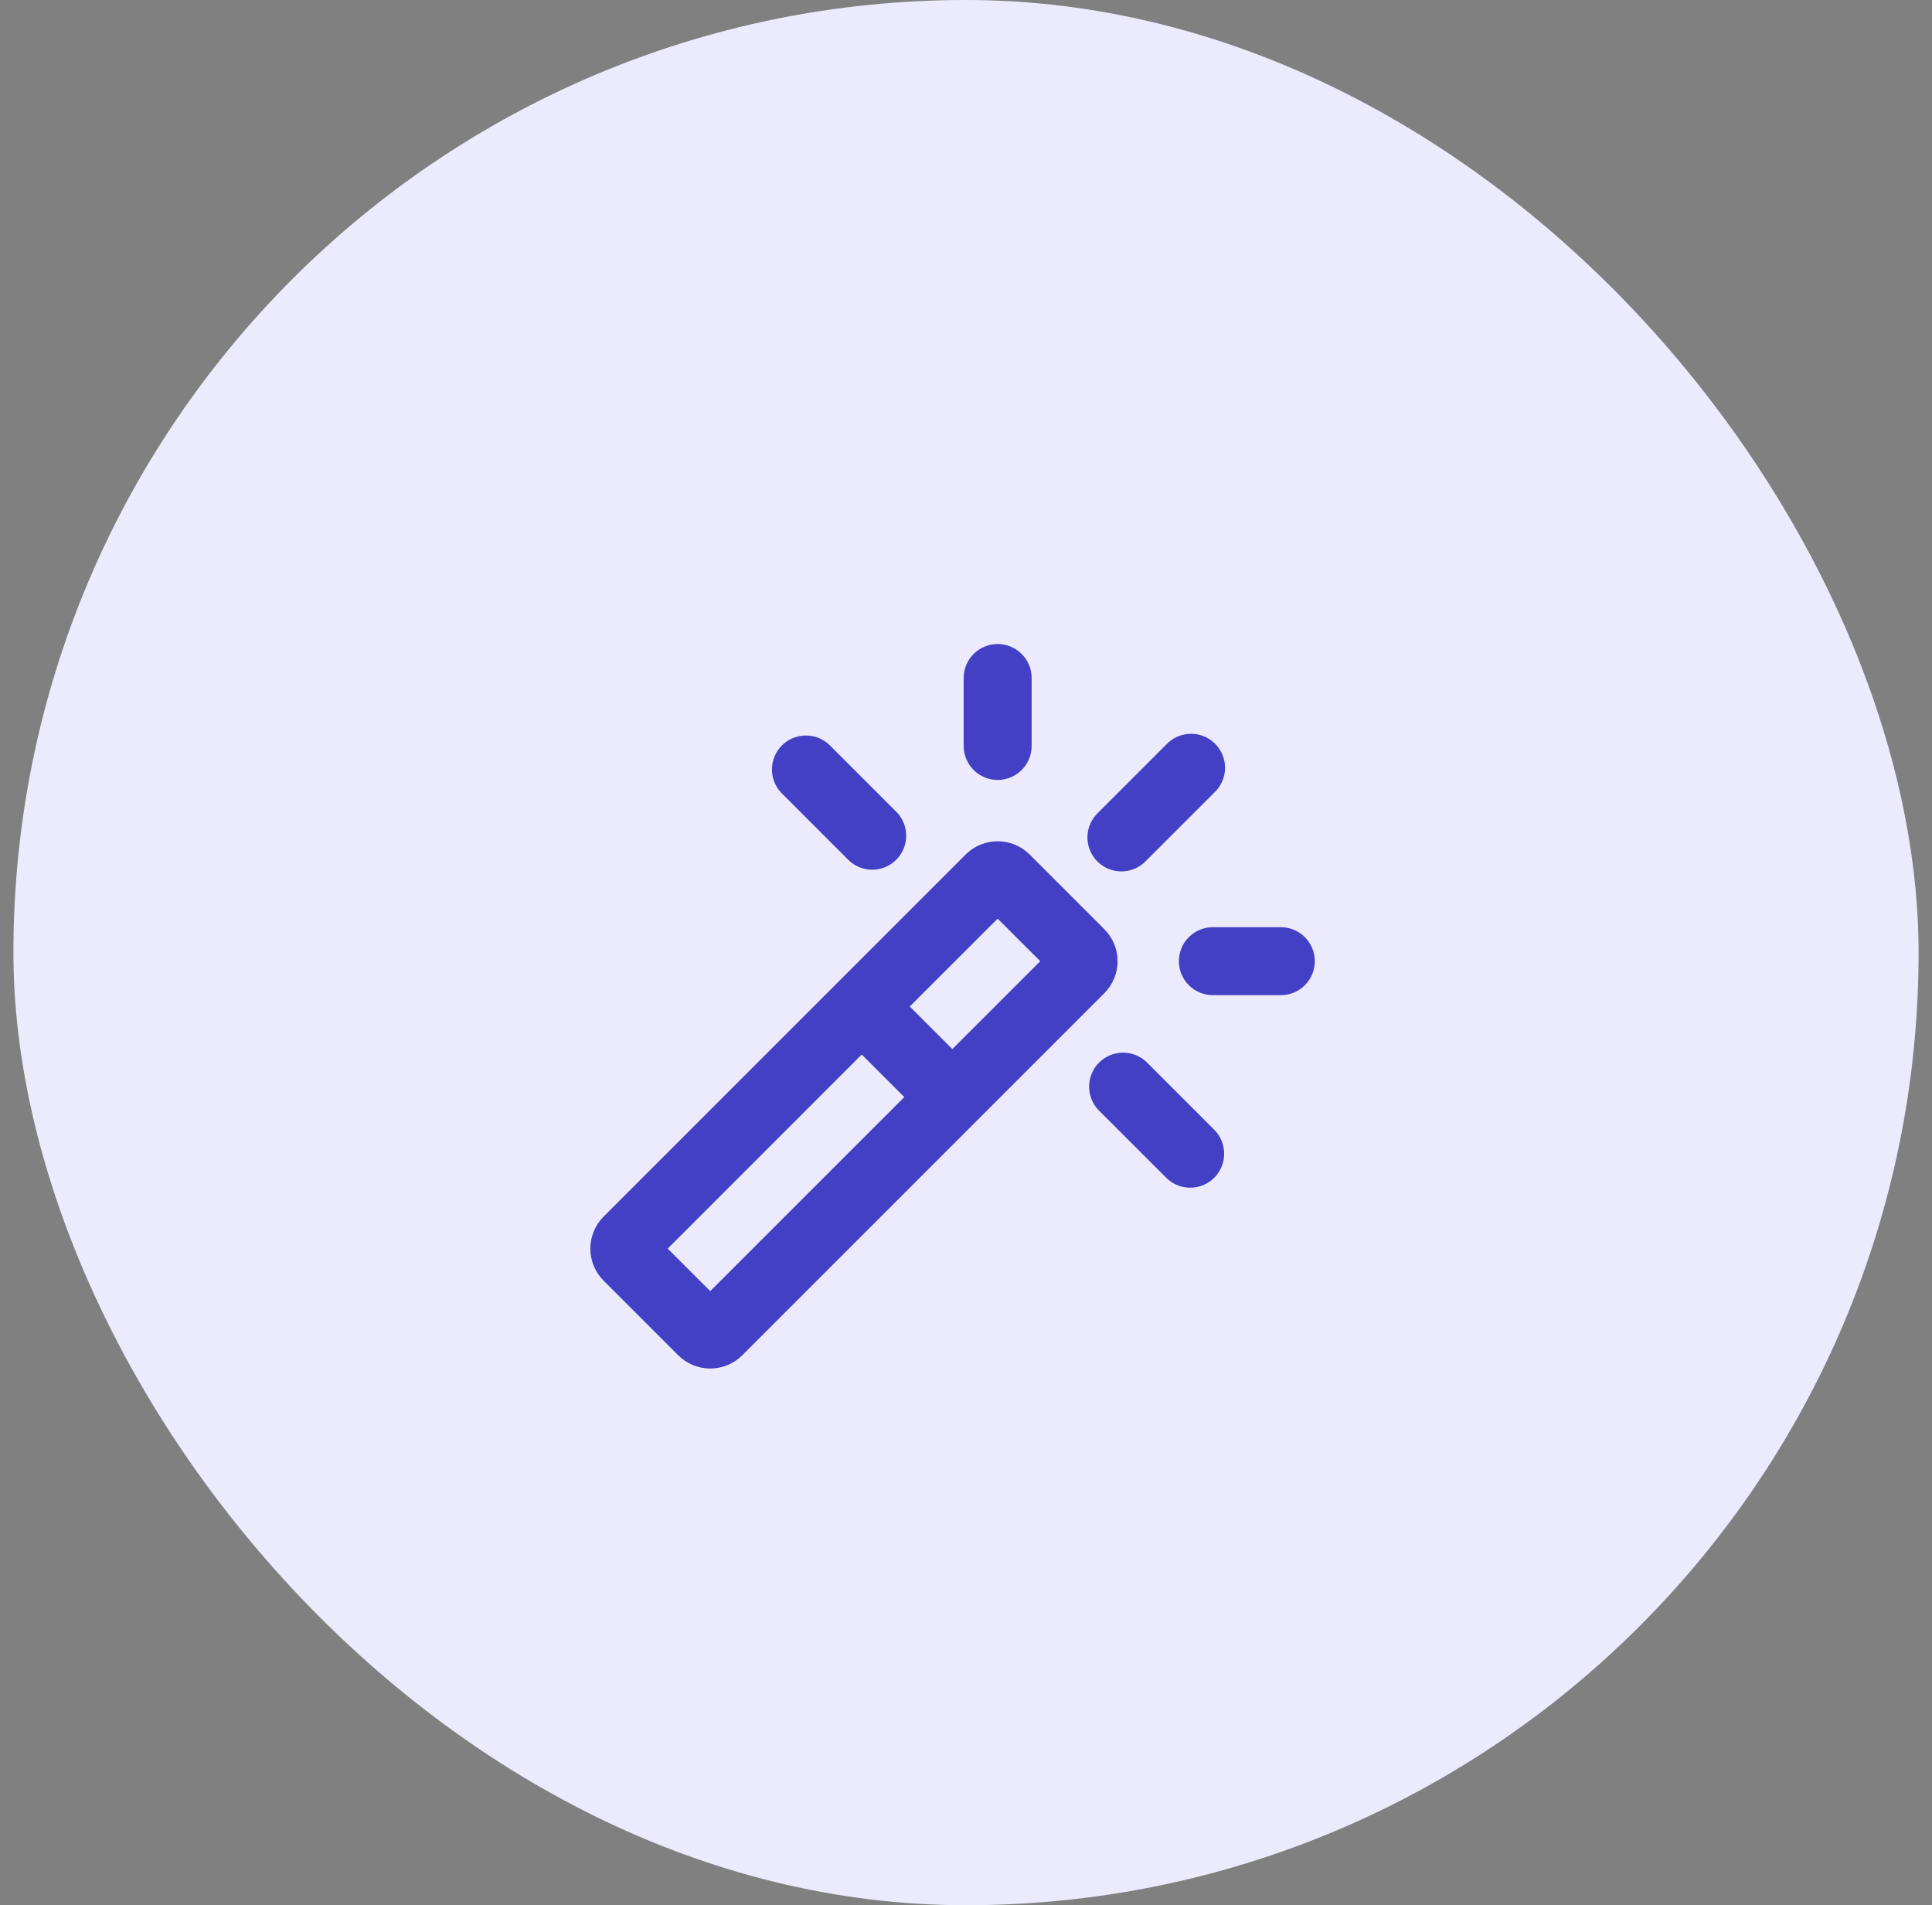 <svg width="72" height="71" viewBox="0 0 72 71" fill="none" xmlns="http://www.w3.org/2000/svg">
<rect x="0" y="0" width="72" height="71" fill="#808080" stroke="none"/>
<rect x="0.5" width="71" height="71" rx="35.5" fill="#EBEBFD"/>
<path fill-rule="evenodd" clip-rule="evenodd" d="M38.446 25.266C38.446 24.93 38.312 24.608 38.075 24.371C37.837 24.133 37.515 24 37.179 24C36.844 24 36.522 24.133 36.284 24.371C36.047 24.608 35.913 24.93 35.913 25.266V27.799C35.913 28.135 36.047 28.457 36.284 28.695C36.522 28.932 36.844 29.066 37.179 29.066C37.515 29.066 37.837 28.932 38.075 28.695C38.312 28.457 38.446 28.135 38.446 27.799V25.266ZM45.251 29.538C45.375 29.422 45.475 29.283 45.544 29.127C45.613 28.972 45.651 28.804 45.654 28.634C45.657 28.464 45.625 28.295 45.562 28.138C45.498 27.98 45.403 27.837 45.283 27.716C45.163 27.596 45.019 27.501 44.862 27.438C44.704 27.374 44.535 27.343 44.365 27.346C44.195 27.349 44.027 27.386 43.872 27.455C43.717 27.524 43.577 27.624 43.461 27.748L40.928 30.281C40.804 30.397 40.704 30.537 40.635 30.692C40.565 30.848 40.528 31.015 40.525 31.186C40.522 31.355 40.553 31.524 40.617 31.682C40.681 31.84 40.776 31.983 40.896 32.103C41.016 32.224 41.159 32.318 41.317 32.382C41.475 32.446 41.644 32.477 41.814 32.474C41.984 32.471 42.151 32.434 42.307 32.365C42.462 32.295 42.602 32.196 42.718 32.071L45.251 29.538ZM35.986 31.845C36.302 31.528 36.732 31.351 37.179 31.351C37.627 31.351 38.057 31.528 38.373 31.845L41.154 34.626C41.471 34.943 41.649 35.372 41.649 35.82C41.649 36.267 41.471 36.697 41.154 37.014L27.663 50.505C27.506 50.662 27.32 50.786 27.115 50.871C26.91 50.956 26.69 51 26.468 51C26.246 51 26.027 50.956 25.822 50.871C25.617 50.786 25.43 50.662 25.274 50.505L22.494 47.725C22.178 47.409 22 46.979 22 46.532C22 46.084 22.178 45.654 22.494 45.338L35.986 31.845ZM37.179 34.234L33.904 37.508L35.491 39.095L38.767 35.82L37.179 34.234ZM24.882 46.532L32.114 39.298L33.701 40.884L26.468 48.115L24.88 46.528L24.882 46.532ZM43.934 35.82C43.934 35.484 44.067 35.162 44.304 34.924C44.542 34.687 44.864 34.553 45.2 34.553H47.733C48.069 34.553 48.391 34.687 48.628 34.924C48.866 35.162 48.999 35.484 48.999 35.82C48.999 36.156 48.866 36.478 48.628 36.715C48.391 36.953 48.069 37.086 47.733 37.086H45.2C44.864 37.086 44.542 36.953 44.304 36.715C44.067 36.478 43.934 36.156 43.934 35.82ZM45.251 43.891C45.488 43.653 45.621 43.331 45.621 42.996C45.621 42.66 45.488 42.338 45.251 42.101L42.718 39.568C42.478 39.344 42.16 39.223 41.832 39.228C41.504 39.234 41.191 39.367 40.959 39.599C40.727 39.831 40.594 40.144 40.588 40.472C40.583 40.8 40.704 41.118 40.928 41.358L43.461 43.891C43.698 44.128 44.02 44.261 44.356 44.261C44.691 44.261 45.013 44.128 45.251 43.891ZM29.108 29.538C28.885 29.298 28.763 28.981 28.769 28.653C28.774 28.325 28.907 28.012 29.139 27.78C29.371 27.547 29.684 27.415 30.012 27.409C30.341 27.403 30.658 27.525 30.898 27.748L33.431 30.281C33.655 30.521 33.776 30.839 33.771 31.167C33.765 31.495 33.632 31.808 33.4 32.04C33.168 32.272 32.855 32.405 32.527 32.411C32.199 32.417 31.881 32.295 31.641 32.071L29.108 29.538Z" fill="#4340C5"/>
</svg>
